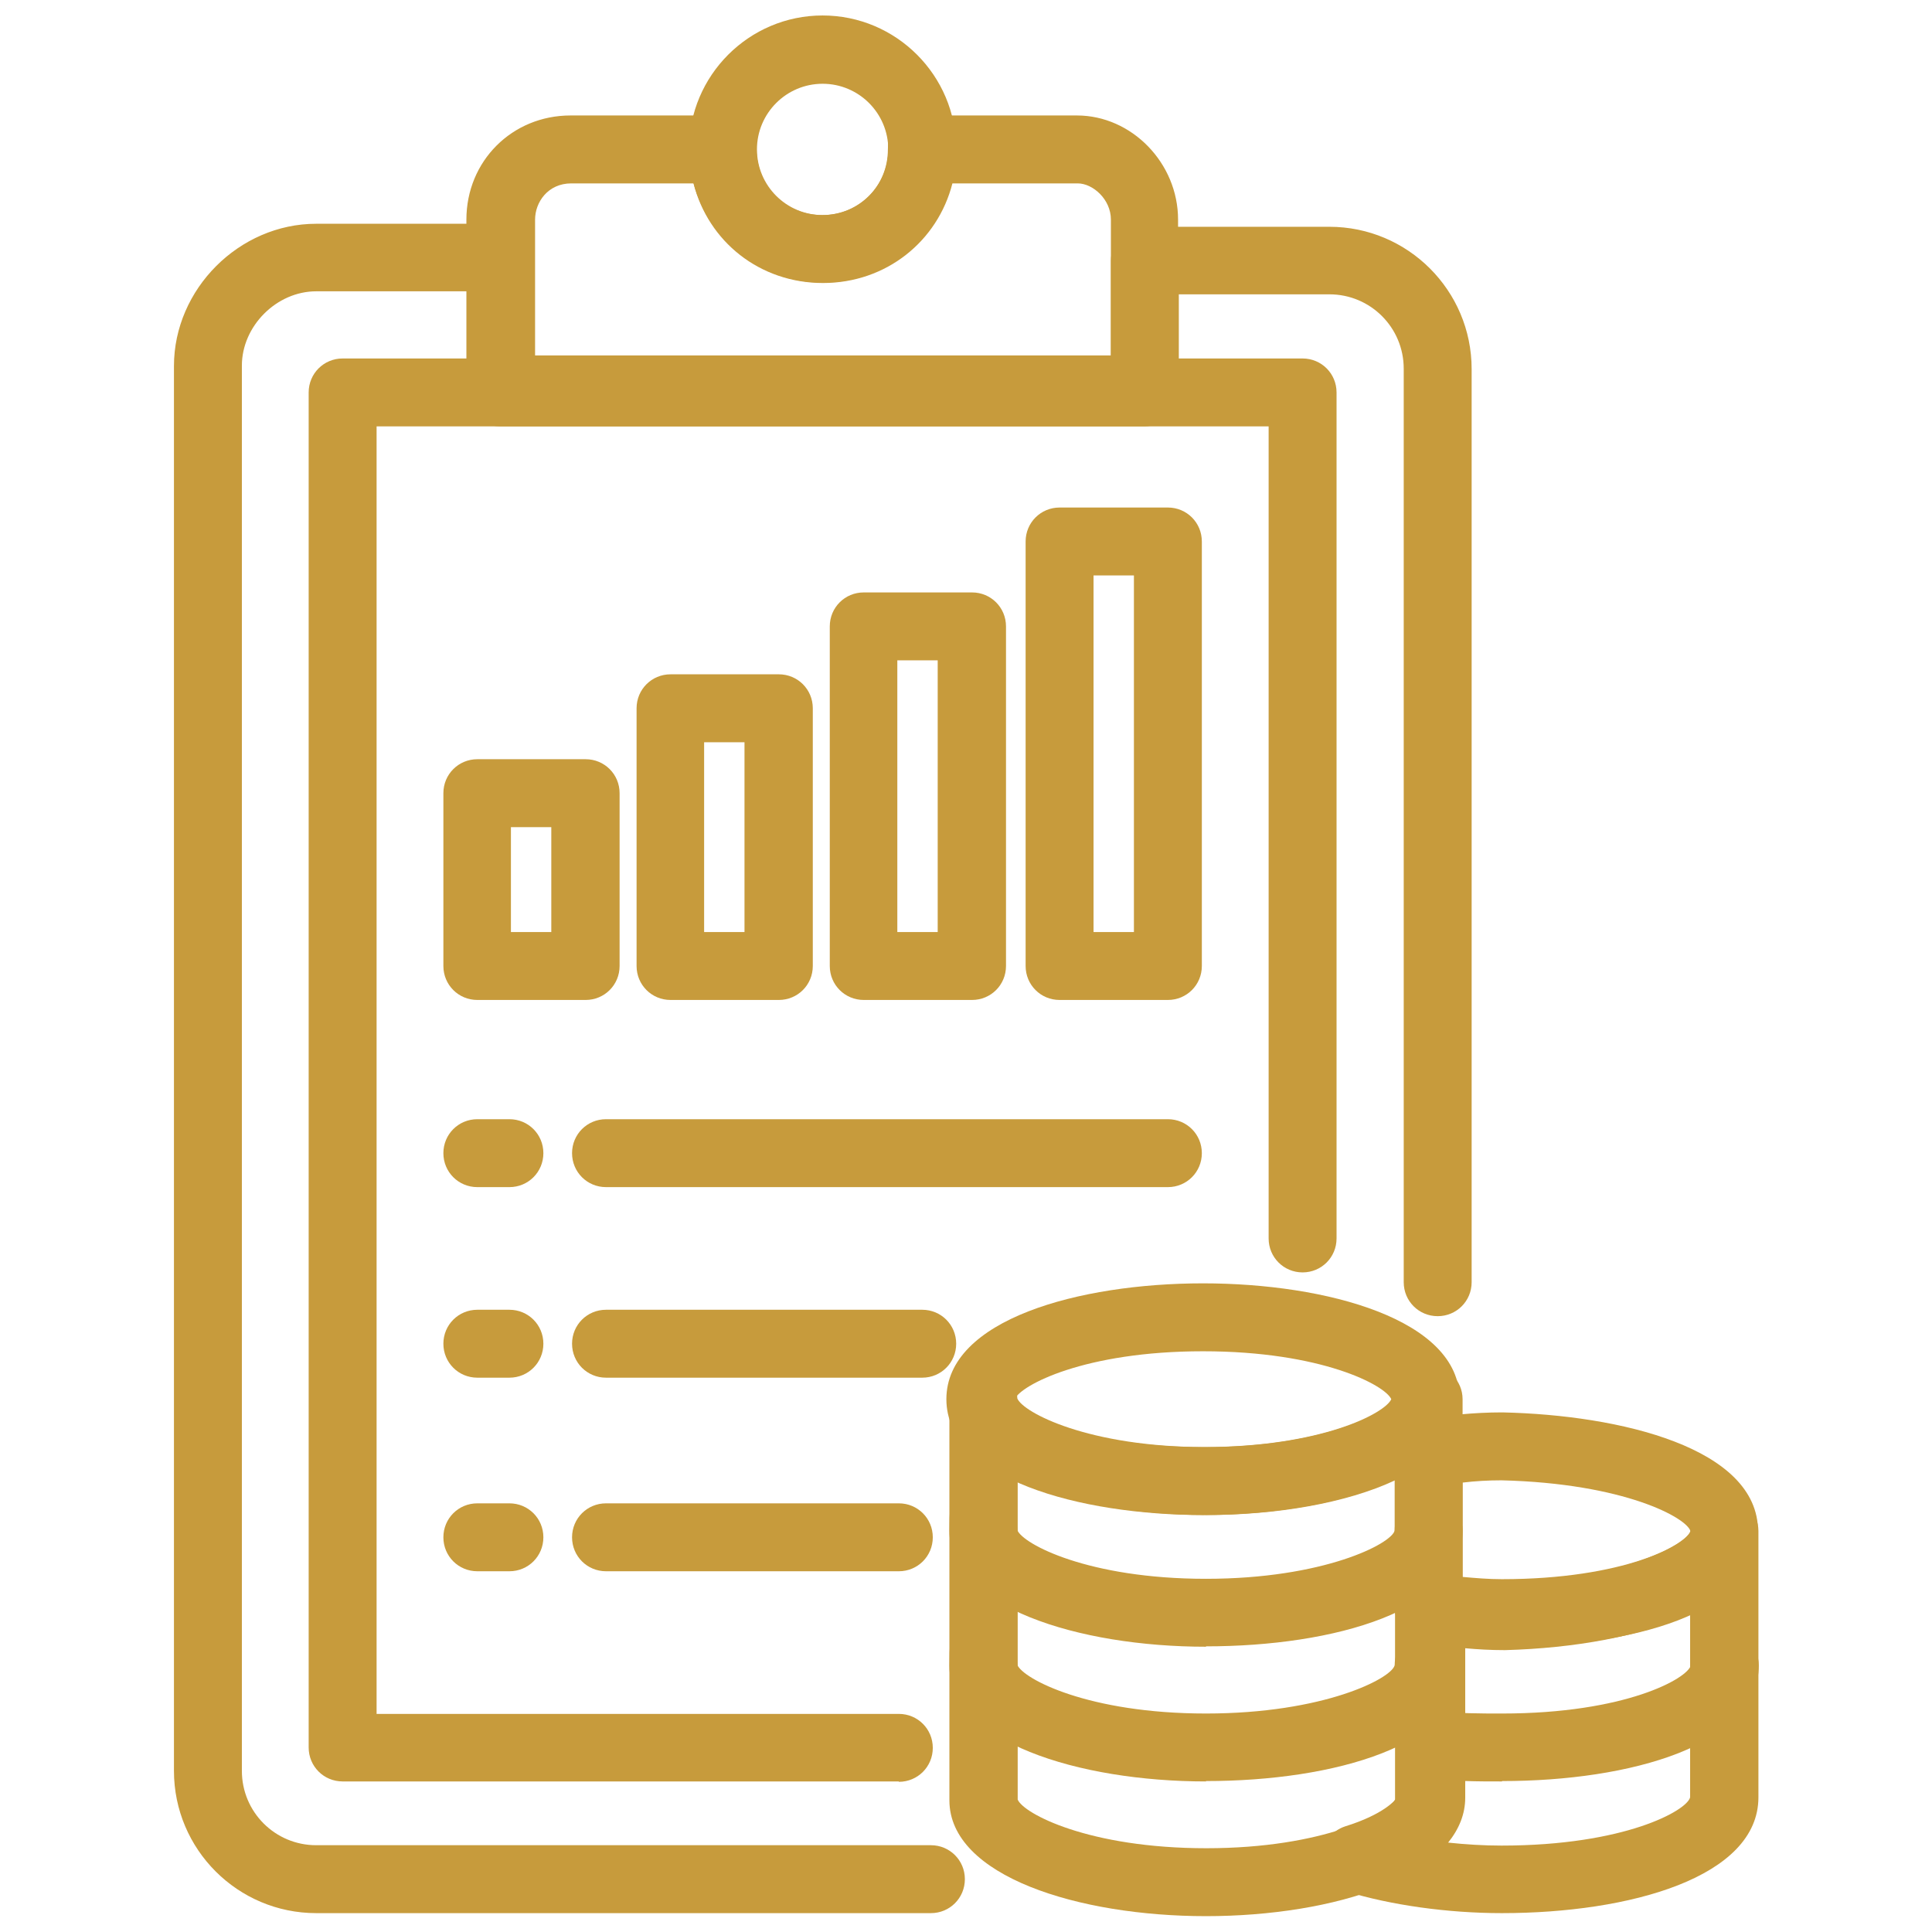 <?xml version="1.0" encoding="UTF-8"?>
<svg id="Layer_1" xmlns="http://www.w3.org/2000/svg" version="1.1" viewBox="0 0 512 512">
  <!-- Generator: Adobe Illustrator 29.0.0, SVG Export Plug-In . SVG Version: 2.1.0 Build 186)  -->
  <defs>
    <style>
      .st0 {
        fill: #c79b3c;
      }
    </style>
  </defs>
  <g>
    <path class="st0" d="M318.8,401.5c-32.7,0-68-9.6-68-30.7s35.2-30.7,68-30.7,68,9.6,68,30.7-35.2,30.7-68,30.7ZM268.9,370.8c1.6,3.7,18.5,12.7,49.9,12.7s48.3-9,49.9-12.7c-1.6-3.7-18.5-12.7-49.9-12.7s-48.3,9-49.9,12.7ZM368.8,371h0,0Z"/>
    <path class="st0" d="M319.6,507.8c-33.8,0-68-10.6-68-30.7v-106.3c0-5,4-9,9-9s8.9,3.9,9,8.8c1.5,3.7,18.8,12.9,50,12.9s48.4-9.3,50-12.9c.1-4.9,4.1-8.8,9-8.8s9,4,9,9v106.3c0,20.2-34.2,30.7-68,30.7ZM269.7,476.9c1.5,3.7,18.8,12.9,50,12.9s48.4-9.3,50-12.9v-84.6c-13,6.1-31.6,9.2-50,9.2s-36.9-3.1-50-9.2v84.6Z"/>
    <path class="st0" d="M398,436.4c-7.6,0-14.1-.8-20.5-1.6-4.5-.6-7.9-4.4-7.9-8.9v-41.1c0-4.5,3.4-8.4,7.9-8.9,6.4-.8,13-1.6,20.5-1.6s.1,0,.2,0c31.2.7,67.7,9.4,67.7,31.5s-34.1,30.7-68,30.7ZM387.6,417.9c3.4.3,6.8.6,10.4.6,32.5,0,49-9.2,50-12.7-.9-3.5-17.4-12.7-50.1-13.5-3.6,0-6.9.2-10.3.6v25.1ZM447.9,405.8h0Z"/>
    <path class="st0" d="M398,507c-14.3,0-29.4-2.1-41.4-5.8-3.8-1.2-6.3-4.6-6.4-8.6,0-3.9,2.6-7.4,6.3-8.6,10-3.1,13.4-6.9,13.9-7.9v-49.4c0-2.6,1.1-5,3-6.7,1.9-1.7,4.5-2.5,7.1-2.2,6.1.8,11.8,1.5,18.2,1.5,31.8-.8,48.3-10.1,49.3-13.6,0-.3,0-.6,0-.9.4-4.5,4.3-8.1,9-8.1s9,4.1,9,9v70.6c0,21.2-34.1,30.7-68,30.7ZM383.7,488.3c4.7.5,9.5.8,14.2.8,32.7,0,49.2-9.3,50-12.8v-48.7c-12.8,6.1-30.9,9.2-49,9.7,0,0-.1,0-.2,0-3.7,0-7.1-.2-10.4-.5v39.6c0,4.3-1.6,8.3-4.6,12Z"/>
    <path class="st0" d="M319.6,436.4c-33.8,0-68-10.6-68-30.7s4-9,9-9,8.9,3.9,9,8.8c1.5,3.7,18.8,12.9,50,12.9s49.2-9.3,50-12.8c0-5,4-9,9-9s9,4.1,9,9c0,21.2-34.1,30.7-68,30.7Z"/>
    <path class="st0" d="M319.6,472.1c-33.8,0-68-10.6-68-30.7s4-9,9-9,8.9,3.9,9,8.8c1.5,3.7,18.8,12.9,50,12.9s49.2-9.3,50-12.8c0-5,4-9,9-9s9,4.1,9,9c0,21.2-34.1,30.7-68,30.7Z"/>
    <path class="st0" d="M398,472.1c-6.4,0-13.1,0-19.1-.9-4.9-.7-8.3-5.3-7.6-10.2.7-4.9,5.3-8.3,10.2-7.6,4.8.7,10.5.7,16.6.7,32.7,0,49.2-9.3,50-12.8,0-5,4-9,9-9s9,4.1,9,9c0,21.2-34.1,30.7-68,30.7Z"/>
  </g>
  <path class="st0" d="M238.2,472.1H90.8c-5,0-9-4-9-9V104c0-5,4-9,9-9h254.4c5,0,9,4,9,9v224.2c0,5-4,9-9,9s-9-4-9-9V113H99.8v341.2h138.4c5,0,9,4,9,9s-4,9-9,9Z"/>
  <path class="st0" d="M246.7,507H83.8c-20.8,0-37.7-16.9-37.7-37.7V97c0-20.4,17.3-37.7,37.7-37.7h48.9c5,0,9,4,9,9v25.9h152.7v-25.1c0-5,4-9,9-9h48.9c20.8,0,37.7,16.9,37.7,37.7v242c0,5-4,9-9,9s-9-4-9-9V97.7c0-10.9-8.8-19.7-19.7-19.7h-39.9v25.1c0,5-4,9-9,9h-170.7c-5,0-9-4-9-9v-25.9h-39.9c-10.5,0-19.7,9.2-19.7,19.7v372.4c0,10.9,8.8,19.7,19.7,19.7h162.9c5,0,9,4,9,9s-4,9-9,9Z"/>
  <path class="st0" d="M303.3,113h-170.7c-5,0-9-4-9-9v-45.8c0-15.5,12.1-27.6,27.6-27.6h40.3c5,0,9,4,9,9,0,9.7,7.6,17.4,17.4,17.4s17.4-7.6,17.4-17.4,4-9,9-9h41.1c14.5,0,26.8,12.6,26.8,27.6v45.8c0,5-4,9-9,9ZM141.7,95h152.7v-36.8c0-5.4-4.8-9.6-8.8-9.6h-33.2c-3.9,15.3-17.5,26.4-34.3,26.4s-30.4-11-34.3-26.4h-32.4c-6.2,0-9.6,5-9.6,9.6v36.8Z"/>
  <path class="st0" d="M218,74.9c-19.5,0-35.4-15.9-35.4-35.4s15.9-35.4,35.4-35.4,35.4,15.9,35.4,35.4-15.9,35.4-35.4,35.4ZM218,22.2c-9.6,0-17.4,7.8-17.4,17.4s7.8,17.4,17.4,17.4,17.4-7.8,17.4-17.4-7.8-17.4-17.4-17.4Z"/>
  <g>
    <path class="st0" d="M155.2,265h-28.7c-5,0-9-4-9-9v-45.8c0-5,4-9,9-9h28.7c5,0,9,4,9,9v45.8c0,5-4,9-9,9ZM135.4,247h10.7v-27.8h-10.7v27.8Z"/>
    <path class="st0" d="M206.4,265h-28.7c-5,0-9-4-9-9v-68.3c0-5,4-9,9-9h28.7c5,0,9,4,9,9v68.3c0,5-4,9-9,9ZM186.6,247h10.7v-50.3h-10.7v50.3Z"/>
    <path class="st0" d="M257.6,265h-28.7c-5,0-9-4-9-9v-90c0-5,4-9,9-9h28.7c5,0,9,4,9,9v90c0,5-4,9-9,9ZM237.8,247h10.7v-72h-10.7v72Z"/>
    <path class="st0" d="M309.5,265h-28.7c-5,0-9-4-9-9v-112.5c0-5,4-9,9-9h28.7c5,0,9,4,9,9v112.5c0,5-4,9-9,9ZM289.8,247h10.7v-94.5h-10.7v94.5Z"/>
    <g>
      <path class="st0" d="M135,314.6h-8.5c-5,0-9-4-9-9s4-9,9-9h8.5c5,0,9,4,9,9s-4,9-9,9Z"/>
      <path class="st0" d="M309.5,314.6h-148.9c-5,0-9-4-9-9s4-9,9-9h148.9c5,0,9,4,9,9s-4,9-9,9Z"/>
    </g>
  </g>
  <g>
    <path class="st0" d="M135,365.1h-8.5c-5,0-9-4-9-9s4-9,9-9h8.5c5,0,9,4,9,9s-4,9-9,9Z"/>
    <path class="st0" d="M244.4,365.1h-83.8c-5,0-9-4-9-9s4-9,9-9h83.8c5,0,9,4,9,9s-4,9-9,9Z"/>
  </g>
  <g>
    <path class="st0" d="M135,416.4h-8.5c-5,0-9-4-9-9s4-9,9-9h8.5c5,0,9,4,9,9s-4,9-9,9Z"/>
    <path class="st0" d="M238.2,416.4h-77.6c-5,0-9-4-9-9s4-9,9-9h77.6c5,0,9,4,9,9s-4,9-9,9Z"/>
  </g>
</svg>